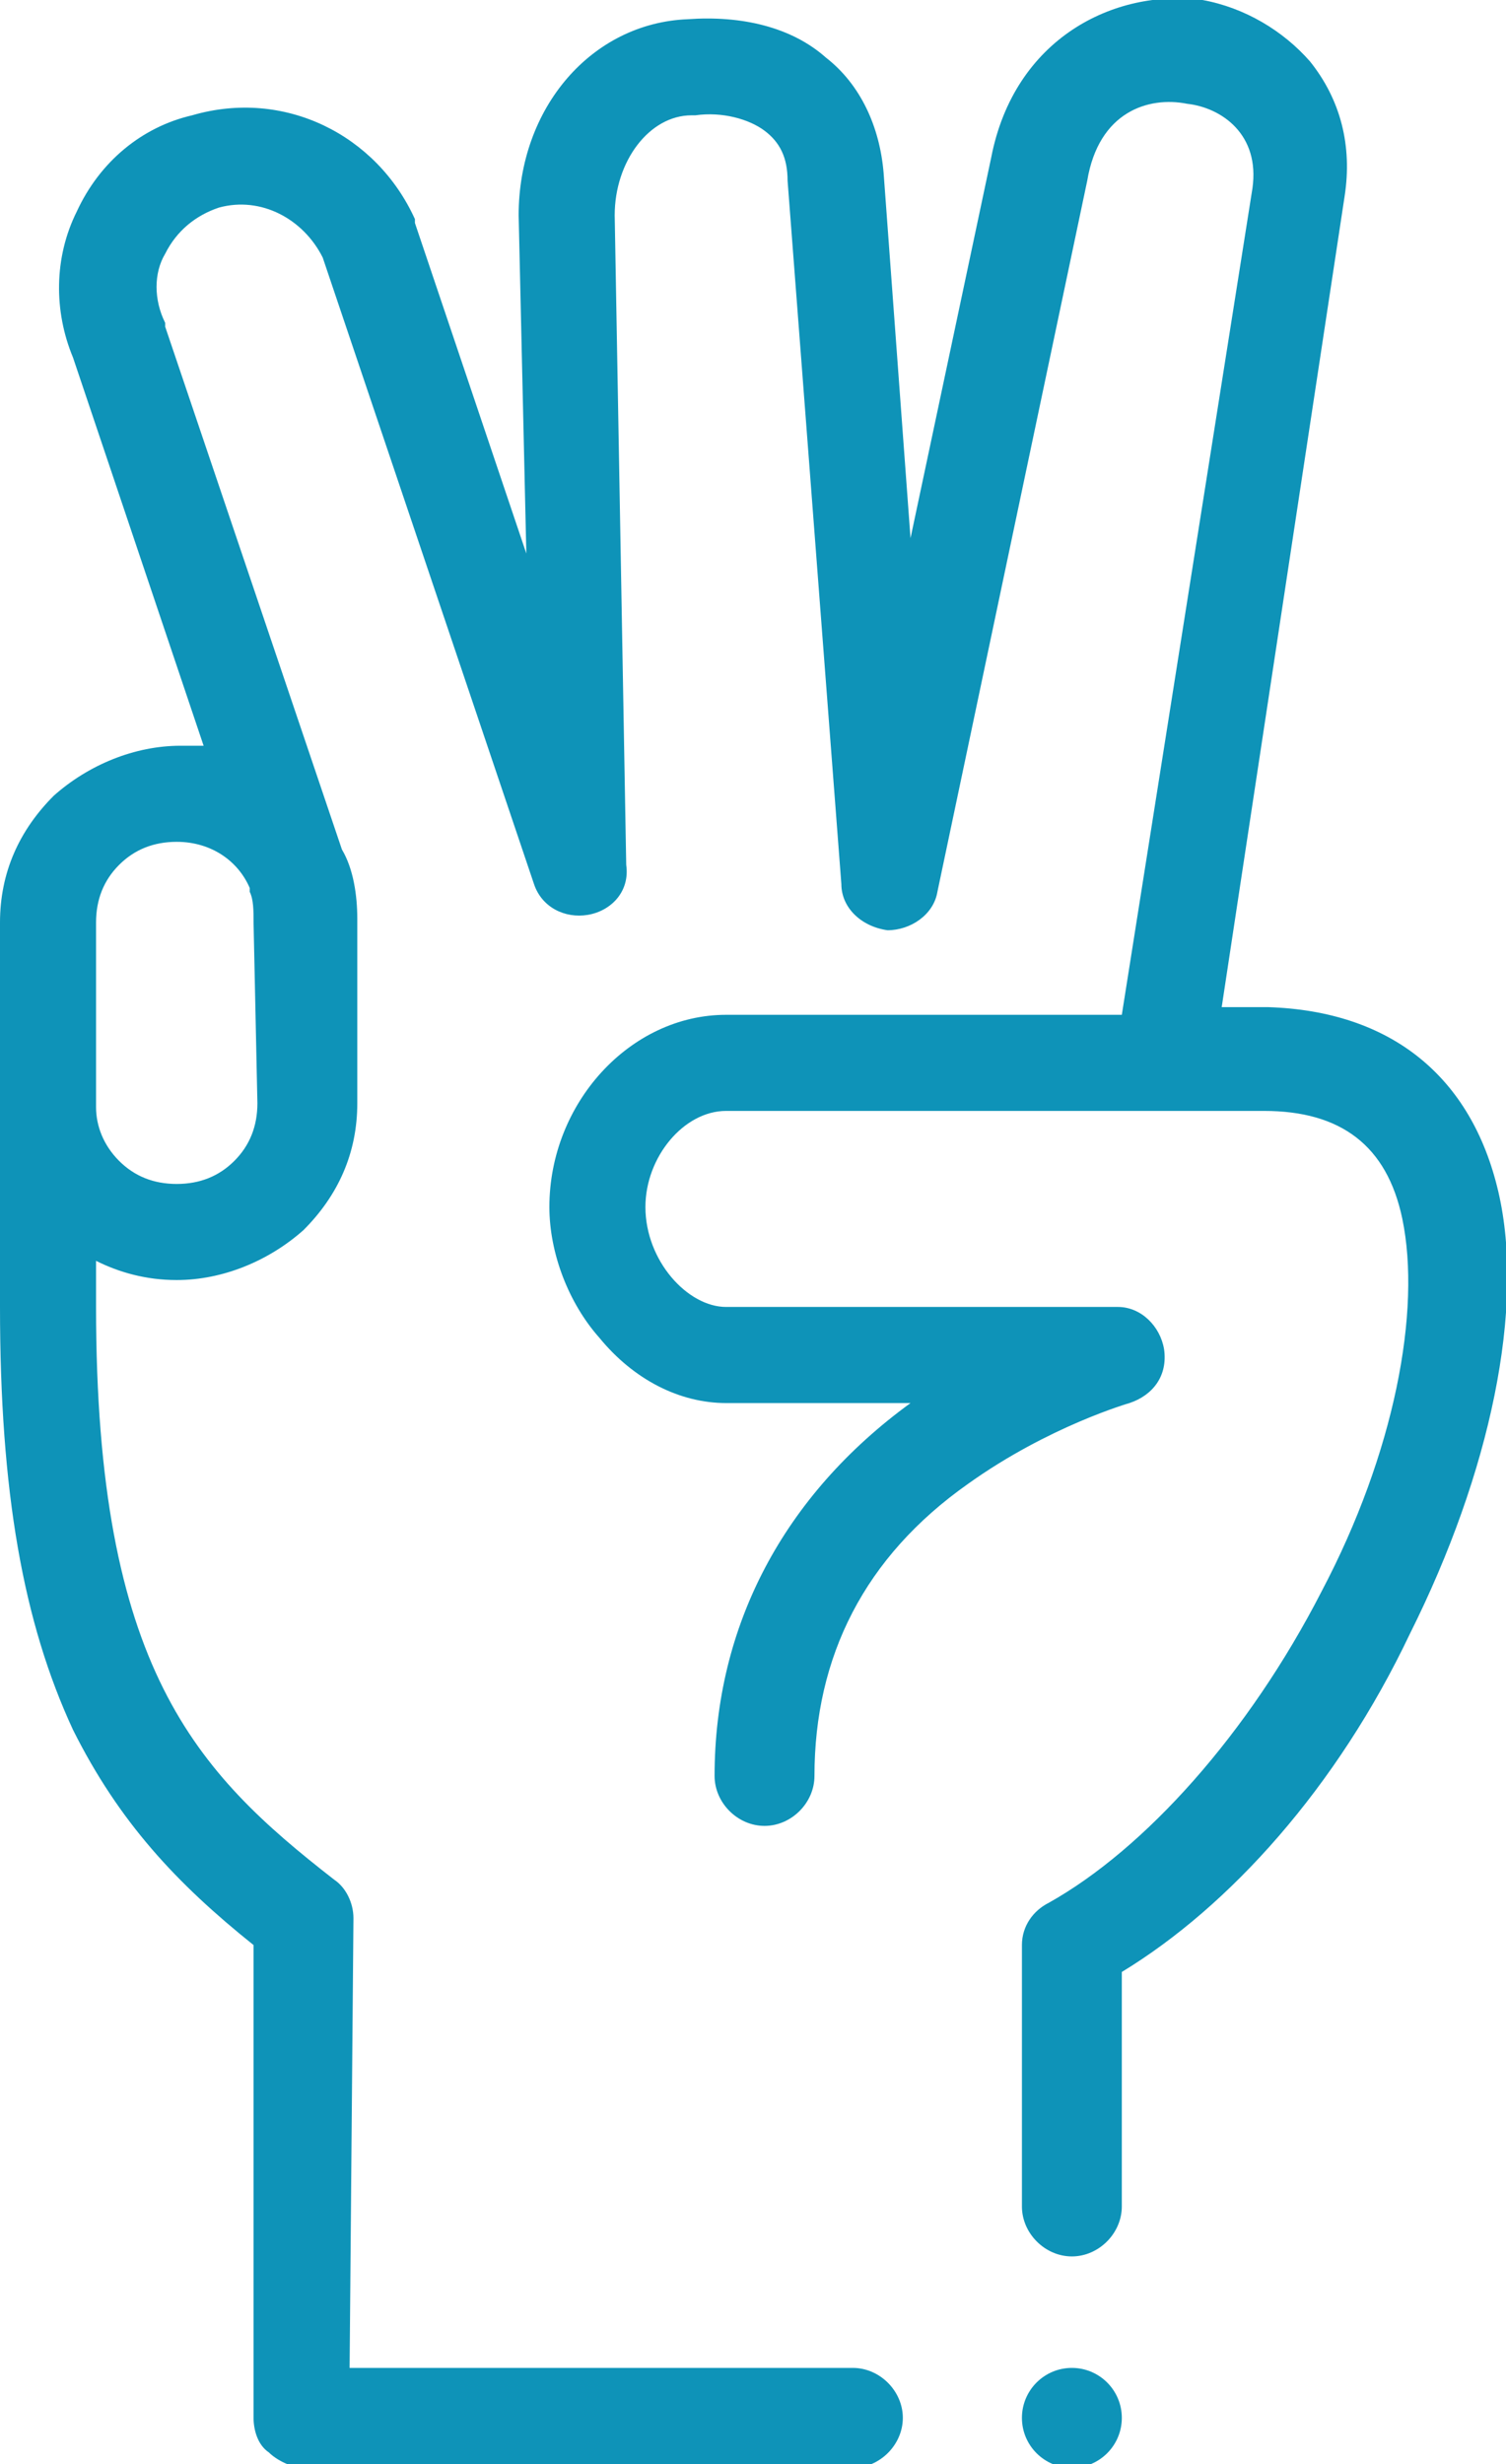 <?xml version="1.0" encoding="utf-8"?>
<!-- Generator: Adobe Illustrator 27.3.1, SVG Export Plug-In . SVG Version: 6.00 Build 0)  -->
<svg version="1.1" id="Layer_1" xmlns="http://www.w3.org/2000/svg" xmlns:xlink="http://www.w3.org/1999/xlink" x="0px" y="0px"
	 viewBox="0 0 39.2 64.1" style="enable-background:new 0 0 39.2 64.1;" xml:space="preserve">
<style type="text/css">
	.st0{fill:#0E93B8;}
</style>
<g>
	<g>
		<circle class="st0" cx="27.9" cy="62.9" r="1.3"/>
		<path class="st0" d="M39,31c-0.7-3-2.8-4.7-6-4.8c0,0,0,0,0,0l-1.2,0L35,5.1c0,0,0,0,0,0c0.2-1.3-0.1-2.5-0.9-3.5
			c-0.7-0.8-1.7-1.4-2.8-1.6C29-0.3,26.4,1,25.8,4.1L23.7,14L23,4.5c-0.1-1.2-0.6-2.3-1.5-3c-0.9-0.8-2.2-1.1-3.6-1
			c-2.5,0.1-4.4,2.3-4.4,5.1c0,0,0,0,0,0l0.2,8.8l-2.9-8.6c0,0,0,0,0-0.1C9.8,3.5,7.4,2.3,5,3C3.7,3.3,2.6,4.2,2,5.5
			C1.4,6.7,1.4,8.1,1.9,9.3l3.4,10.1c-0.2,0-0.4,0-0.6,0c0,0,0,0,0,0h0c0,0,0,0,0,0c-1.2,0-2.4,0.5-3.3,1.3c-0.9,0.9-1.4,2-1.4,3.3
			l0,4.8c0,0,0,0,0,0.1V34c0,4.8,0.6,8.2,1.9,11c1.2,2.4,2.7,4,4.7,5.6L6.6,62.9c0,0.3,0.1,0.7,0.4,0.9c0.2,0.2,0.6,0.4,0.9,0.4
			h14.3c0.7,0,1.3-0.6,1.3-1.3s-0.6-1.3-1.3-1.3H9.1l0.1-11.7c0-0.4-0.2-0.8-0.5-1C5.1,46.1,2.5,43.4,2.5,34v-1.2
			c0.6,0.3,1.3,0.5,2.1,0.5l0,0c0,0,0,0,0,0c1.2,0,2.4-0.5,3.3-1.3c0.9-0.9,1.4-2,1.4-3.3l0-4.8c0-0.6-0.1-1.3-0.4-1.8L4.3,8.5
			c0,0,0-0.1,0-0.1C4,7.8,4,7.1,4.3,6.6c0.3-0.6,0.8-1,1.4-1.2c1.1-0.3,2.2,0.3,2.7,1.3l5.5,16.3c0.2,0.6,0.8,0.9,1.4,0.8
			c0.6-0.1,1.1-0.6,1-1.3L16,5.6C16,4.2,16.9,3,18,3c0,0,0.1,0,0.1,0c0.7-0.1,1.4,0.1,1.8,0.4c0.4,0.3,0.6,0.7,0.6,1.3l1.4,18.3
			c0,0.6,0.5,1.1,1.2,1.2c0.6,0,1.2-0.4,1.3-1l3.9-18.5c0,0,0,0,0,0c0.3-1.8,1.6-2.2,2.6-2c0.9,0.1,1.9,0.8,1.7,2.2l-3.4,21.5
			l-10.3,0c0,0,0,0,0,0c-2.5,0-4.6,2.3-4.6,5c0,1.2,0.5,2.5,1.3,3.4c0.9,1.1,2.1,1.7,3.3,1.7l4.8,0c-3.3,2.4-5.1,5.8-5.1,9.7
			c0,0.7,0.6,1.3,1.3,1.3c0.7,0,1.3-0.6,1.3-1.3c0-3.1,1.3-5.7,4-7.6c2.1-1.5,4.2-2.1,4.2-2.1c0.6-0.2,1-0.7,0.9-1.4
			c-0.1-0.6-0.6-1.1-1.2-1.1l-10.2,0c-1,0-2.1-1.2-2.1-2.6c0-1.3,1-2.5,2.1-2.5c0,0,0,0,0,0l14,0c2,0,3.2,0.9,3.6,2.8
			c0.5,2.4-0.2,6.1-2.1,9.7c-1.9,3.7-4.6,6.7-7.1,8.1c-0.4,0.2-0.7,0.6-0.7,1.1v6.8c0,0.7,0.6,1.3,1.3,1.3c0.7,0,1.3-0.6,1.3-1.3
			v-6.1c2.8-1.7,5.6-4.8,7.5-8.8C38.8,38.3,39.7,34,39,31z M6.7,28.7c0,0.6-0.2,1.1-0.6,1.5c-0.4,0.4-0.9,0.6-1.5,0.6l0,0
			c-0.6,0-1.1-0.2-1.5-0.6c-0.4-0.4-0.6-0.9-0.6-1.4v-1.2c0,0,0,0,0,0l0-3.6c0-0.6,0.2-1.1,0.6-1.5c0.4-0.4,0.9-0.6,1.5-0.6
			c0,0,0,0,0,0h0c0.9,0,1.6,0.5,1.9,1.2c0,0,0,0.1,0,0.1c0.1,0.2,0.1,0.5,0.1,0.8L6.7,28.7z"/>
	</g>
</g>
</svg>
